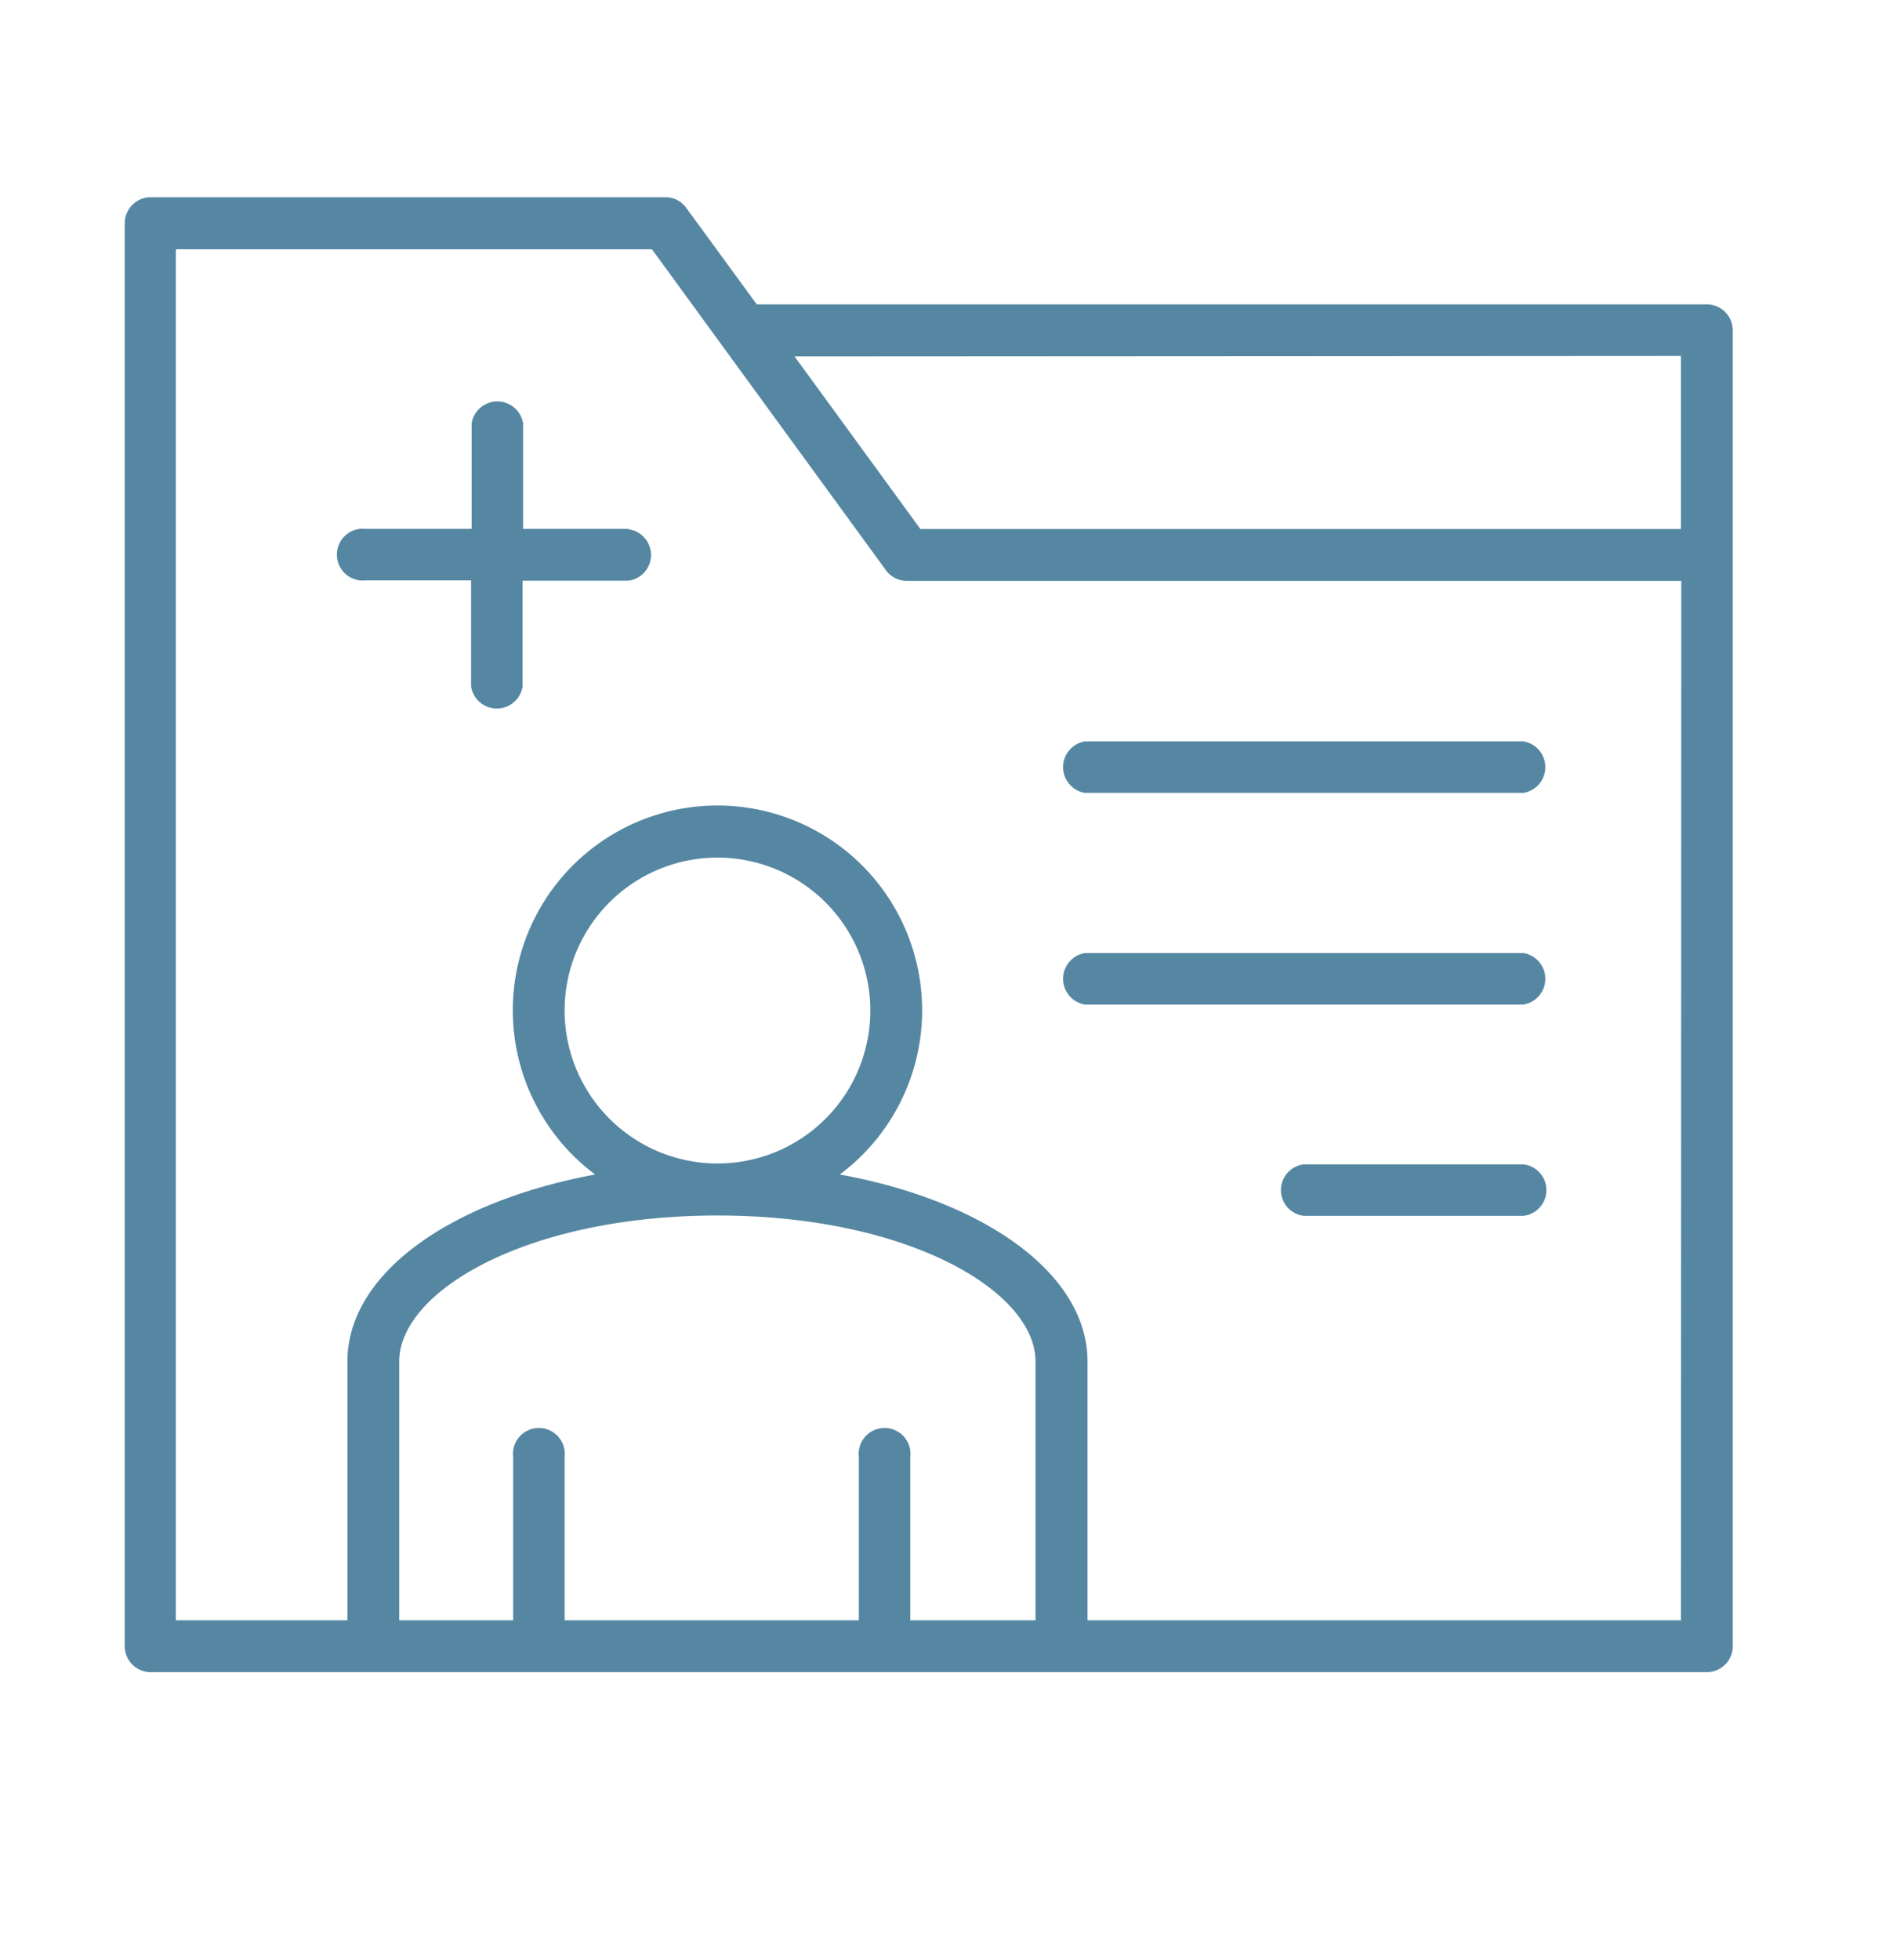 <svg xmlns="http://www.w3.org/2000/svg" viewBox="0 0 110.34 114.18"><defs><style>.cls-1{fill:#5587a2;}</style></defs><g id="UVOD"><path class="cls-1" d="M99.49,17.73H44.11L40,12.11a1.49,1.49,0,0,0-1.22-.62h-30A1.52,1.52,0,0,0,7.27,13V95.9a1.51,1.51,0,0,0,1.51,1.51H99.49A1.51,1.51,0,0,0,101,95.9V19.25A1.52,1.52,0,0,0,99.49,17.73Zm-1.51,3V30.82H53.65L46.31,20.76ZM32.91,58.88a8.91,8.91,0,1,1,8.91,8.9A8.92,8.92,0,0,1,32.91,58.88ZM60.36,94.39h-7.3V84.87a1.51,1.51,0,1,0-3,0v9.52H32.91V84.87a1.51,1.51,0,1,0-3,0v9.52H23.27V79.32c0-4.11,7.46-8.51,18.55-8.51s18.54,4.4,18.54,8.51Zm37.62,0H63.39V79.32c0-5.12-6-9.36-14.44-10.9a11.93,11.93,0,1,0-14.26,0C26.21,70,20.25,74.2,20.25,79.32V94.39h-10V14.52H38l13.64,18.7a1.51,1.51,0,0,0,1.22.62H98Z"/><path class="cls-1" d="M63.24,46.19H88.8a1.52,1.52,0,0,0,0-3H63.24a1.52,1.52,0,0,0,0,3Z"/><path class="cls-1" d="M63.24,58.52H88.8a1.52,1.52,0,0,0,0-3H63.24a1.52,1.52,0,0,0,0,3Z"/><path class="cls-1" d="M36.64,30.81H30.49V24.66a1.52,1.52,0,0,0-3,0v6.15H21.32a1.51,1.51,0,1,0,0,3h6.14V40a1.52,1.52,0,0,0,3,0V33.83h6.15a1.51,1.51,0,0,0,0-3Z"/><path class="cls-1" d="M88.8,67.83H76a1.51,1.51,0,0,0,0,3H88.8a1.51,1.51,0,0,0,0-3Z"/></g></svg>